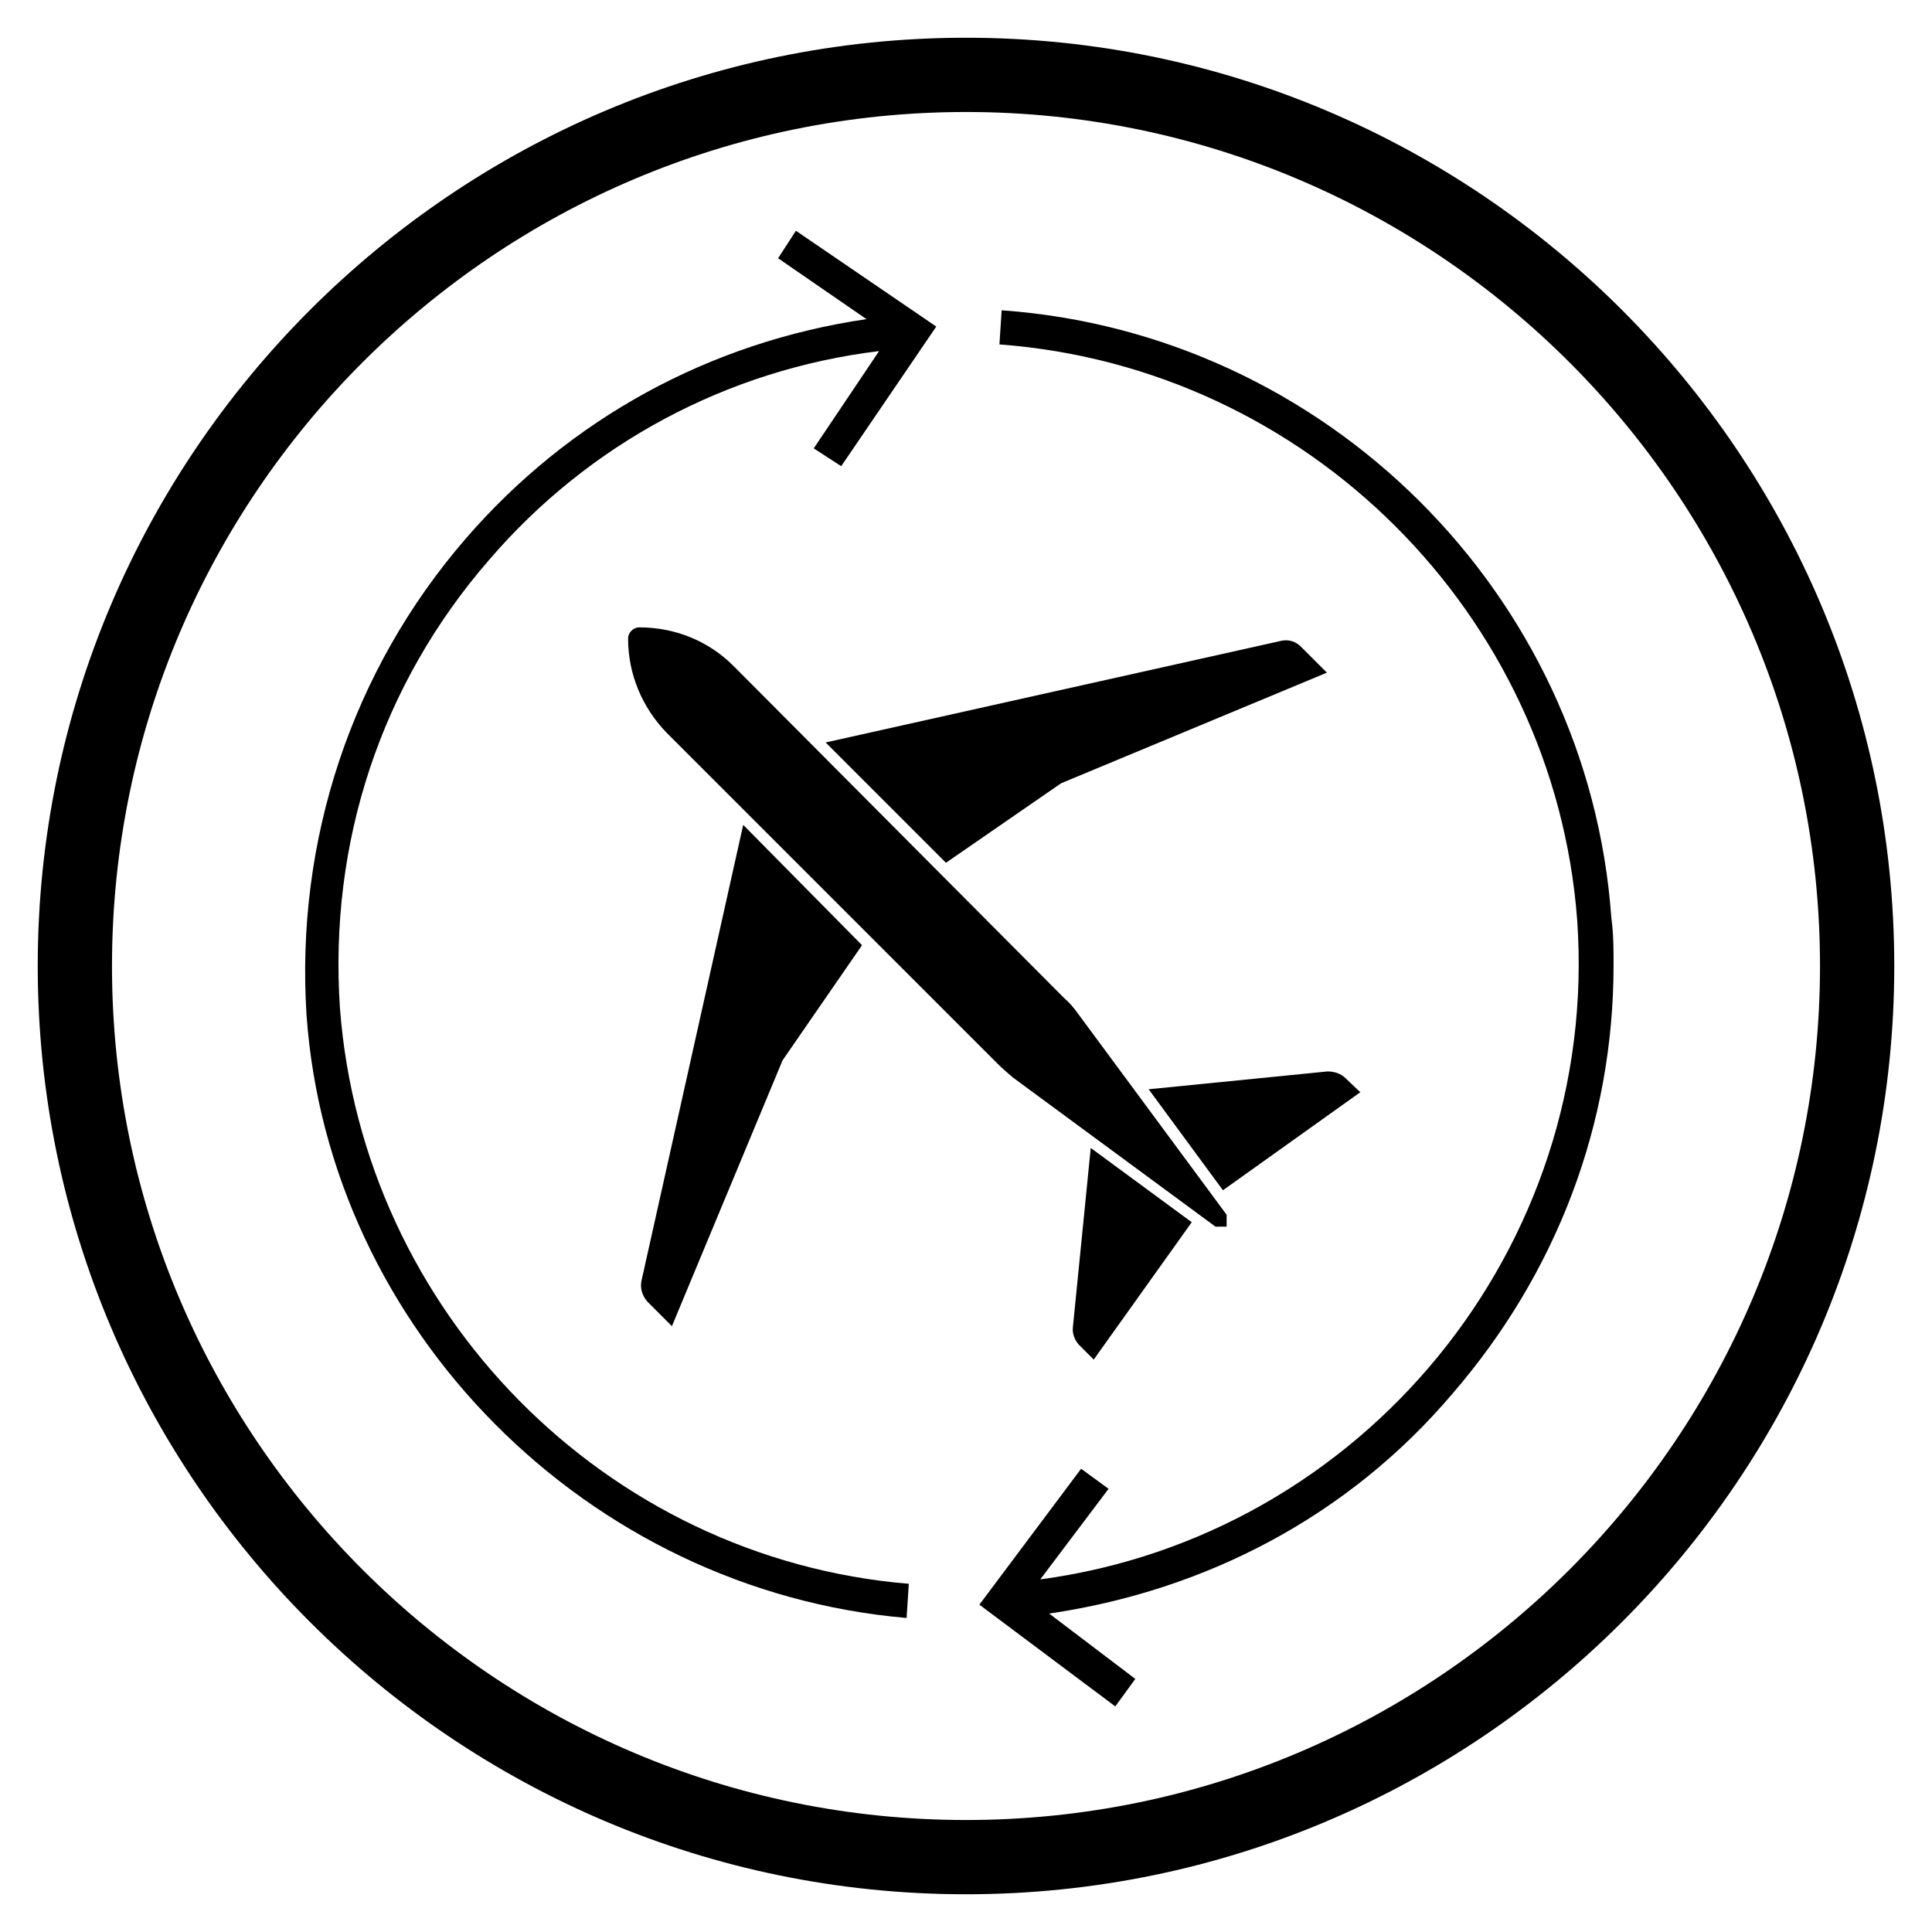 <?xml version="1.0" encoding="UTF-8"?>
<!-- Uploaded to: ICON Repo, www.svgrepo.com, Generator: ICON Repo Mixer Tools -->
<svg fill="#000000" width="800px" height="800px" version="1.1" viewBox="144 144 512 512" xmlns="http://www.w3.org/2000/svg">
 <g>
  <path d="m400 646c-135.6 0-246-110.41-246-246 0-135.6 110.41-246 246-246 135.59 0 246 110.41 246 246 0 135.6-110.41 246-246 246zm0-472.32c-124.77 0-226.32 101.55-226.32 226.32s101.55 226.32 226.32 226.32c124.77 0 226.32-101.55 226.32-226.32 0-124.77-101.55-226.32-226.32-226.32z"/>
  <path d="m234.09 411.21c-2.953-43.887 10.824-85.805 39.559-118.87 26.371-30.699 62.977-50.383 103.32-55.301l-17.32 25.781 7.281 4.723 25.191-36.996-37.195-25.391-4.723 7.281 23.418 16.137c-41.523 6.102-78.719 26.371-106.27 58.254-30.109 34.832-45.066 79.902-42.117 126.15 5.91 83.445 74.395 152.52 159.02 159.8l0.59-9.055c-80.492-6.688-144.65-72.027-150.75-152.52z"/>
  <path d="m409.45 226.22-0.59 9.055c81.672 6.102 147.01 71.438 153.11 152.52 6.102 86.984-57.07 163.34-142.29 174.76l18.105-24.008-7.281-5.312-26.961 36.016 36.016 26.961 5.312-7.281-22.828-17.32c41.523-6.102 79.312-25.781 106.86-58.254 27.551-31.883 42.707-71.438 42.707-113.55 0-4.133 0-8.461-0.59-12.594-6.106-85.805-75.578-154.88-161.58-160.98z"/>
  <path d="m429.91 500.37 3.938 3.938 25.977-36.406-26.766-19.68-4.723 47.43c-0.199 1.766 0.391 3.34 1.574 4.719z"/>
  <path d="m315.57 488.95 6.496 6.496 29.324-70.453 21.059-30.504-31.492-31.887-26.961 120.84c-0.395 1.969 0.199 3.938 1.574 5.512z"/>
  <path d="m500.56 429.71c-1.18-1.18-2.953-1.77-4.723-1.77l-47.43 4.723 19.68 26.766 36.406-25.977z"/>
  <path d="m483.64 313.8-120.84 26.961 31.883 31.883 30.504-21.059 70.453-29.324-6.496-6.496c-1.574-1.77-3.543-2.359-5.508-1.965z"/>
  <path d="m469.07 468.88v-2.953l-39.555-53.527c-0.984-1.379-2.164-2.754-3.543-3.938l-87.578-87.969c-6.691-6.691-15.547-10.234-24.992-10.234-1.574 0-2.953 1.379-2.953 2.953 0 9.445 3.738 18.301 10.234 24.992l87.773 87.773c1.18 1.18 2.559 2.363 3.938 3.543l53.727 39.559 2.949-0.004z"/>
 </g>
</svg>